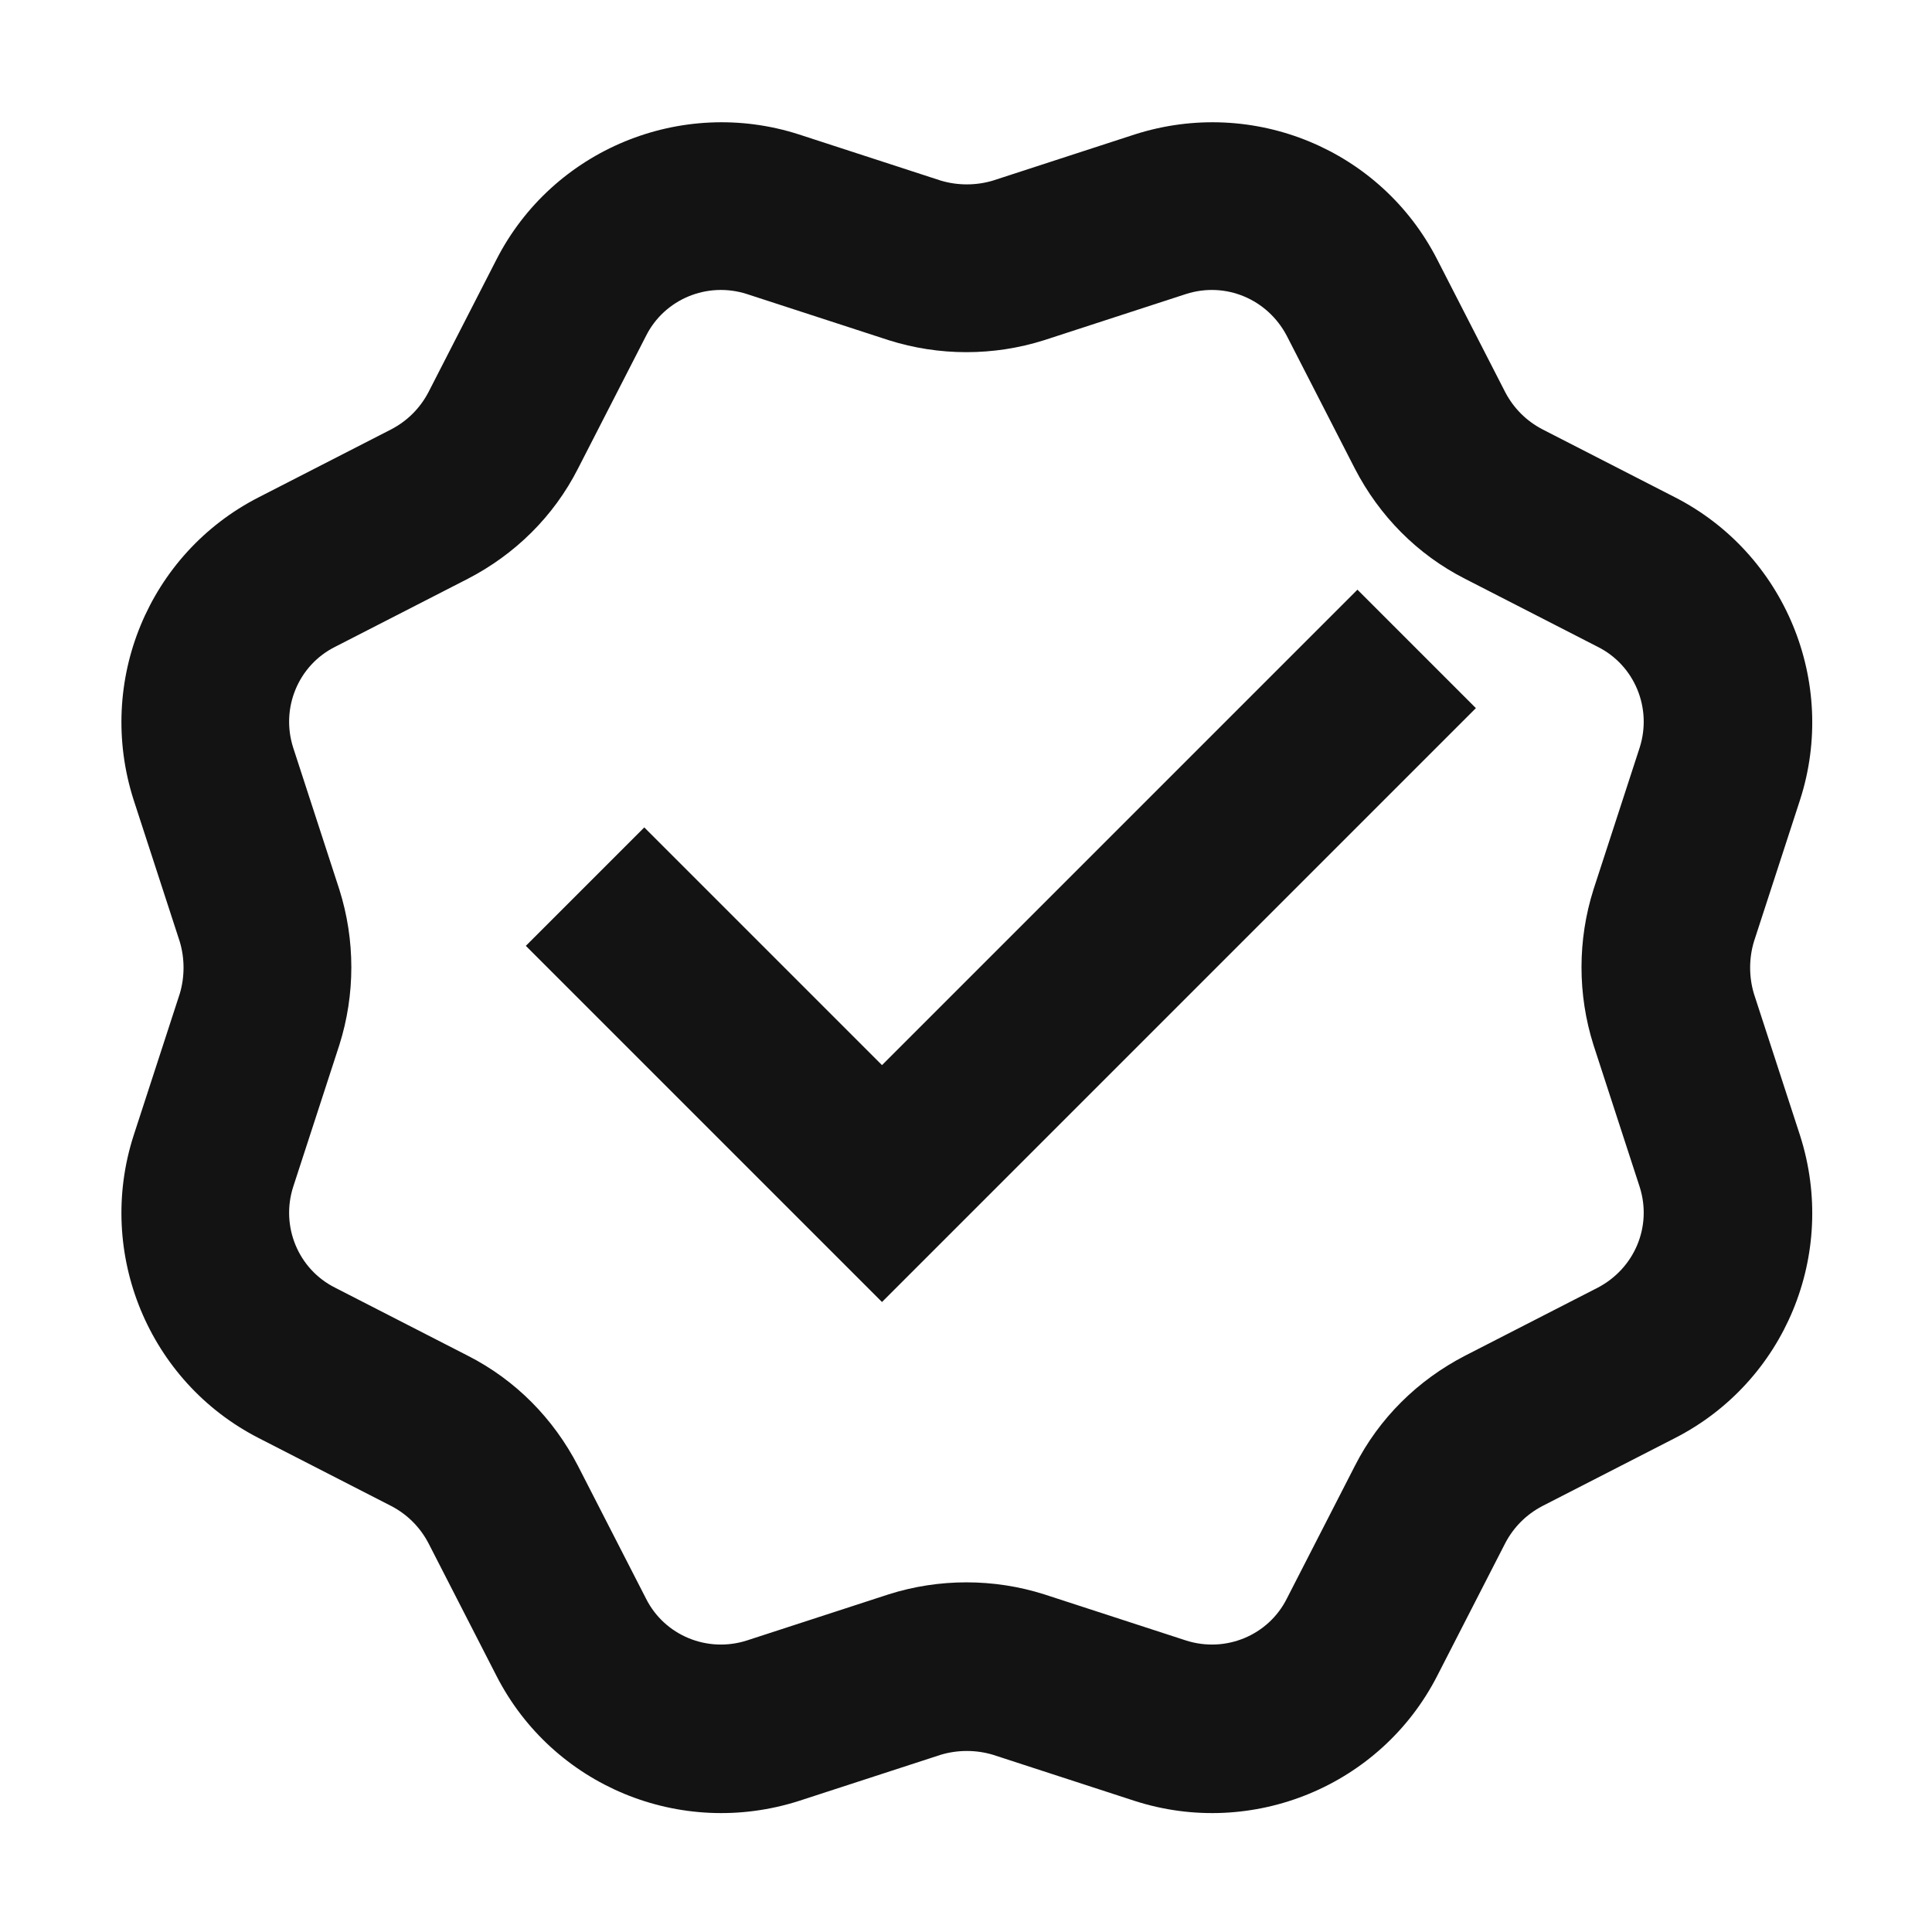 <?xml version="1.0" encoding="UTF-8"?>
<svg xmlns="http://www.w3.org/2000/svg" id="Calque_2" data-name="Calque 2" viewBox="0 0 23 23">
  <defs>
    <style>
      .cls-1 {
        fill: none;
      }

      .cls-2 {
        fill: #131313;
      }
    </style>
  </defs>
  <g id="Calque_1-2" data-name="Calque 1">
    <g>
      <rect class="cls-1" width="23" height="23"></rect>
      <path class="cls-2" d="M9.51,1.6c-1.4-.45-2.93.18-3.6,1.49l-.81,1.58c-.1.19-.25.34-.44.44l-1.58.81c-1.31.67-1.94,2.19-1.49,3.6l.55,1.69c.06.2.06.42,0,.62l-.55,1.69c-.45,1.4.18,2.93,1.49,3.6l1.58.81c.19.1.34.25.44.44l.81,1.58c.67,1.31,2.19,1.94,3.6,1.49l1.69-.55c.2-.06.42-.06.62,0l1.69.55c1.4.45,2.93-.18,3.6-1.49l.81-1.58c.1-.19.25-.34.44-.44l1.58-.81c1.31-.67,1.94-2.19,1.49-3.6l-.55-1.69c-.06-.2-.06-.42,0-.62l.55-1.69c.45-1.4-.18-2.93-1.49-3.6l-1.58-.81c-.19-.1-.34-.25-.44-.44l-.81-1.58c-.67-1.31-2.19-1.94-3.6-1.49l-1.69.55c-.2.06-.42.06-.62,0l-1.69-.55ZM7.69,4c.22-.44.73-.65,1.2-.5l1.69.55c.6.19,1.25.19,1.85,0l1.69-.55c.47-.15.97.06,1.2.5l.81,1.58c.29.56.74,1.02,1.31,1.31l1.58.81c.44.22.65.73.5,1.2l-.55,1.69c-.19.6-.19,1.25,0,1.85l.55,1.69c.15.47-.06.97-.5,1.2l-1.58.81c-.56.29-1.02.74-1.31,1.31l-.81,1.58c-.22.44-.73.65-1.2.5l-1.69-.55c-.6-.19-1.25-.19-1.85,0l-1.69.55c-.47.15-.98-.06-1.2-.5l-.81-1.58c-.29-.56-.74-1.02-1.31-1.31l-1.58-.81c-.44-.22-.65-.73-.5-1.2l.55-1.69c.19-.6.19-1.25,0-1.85l-.55-1.69c-.15-.47.06-.98.5-1.2l1.58-.81c.56-.29,1.02-.74,1.31-1.31l.81-1.58ZM6.26,11.26l4.24,4.24,7.07-7.07-1.41-1.41-5.66,5.66-2.83-2.83-1.41,1.41Z"></path>
    </g>
  </g>
</svg>
